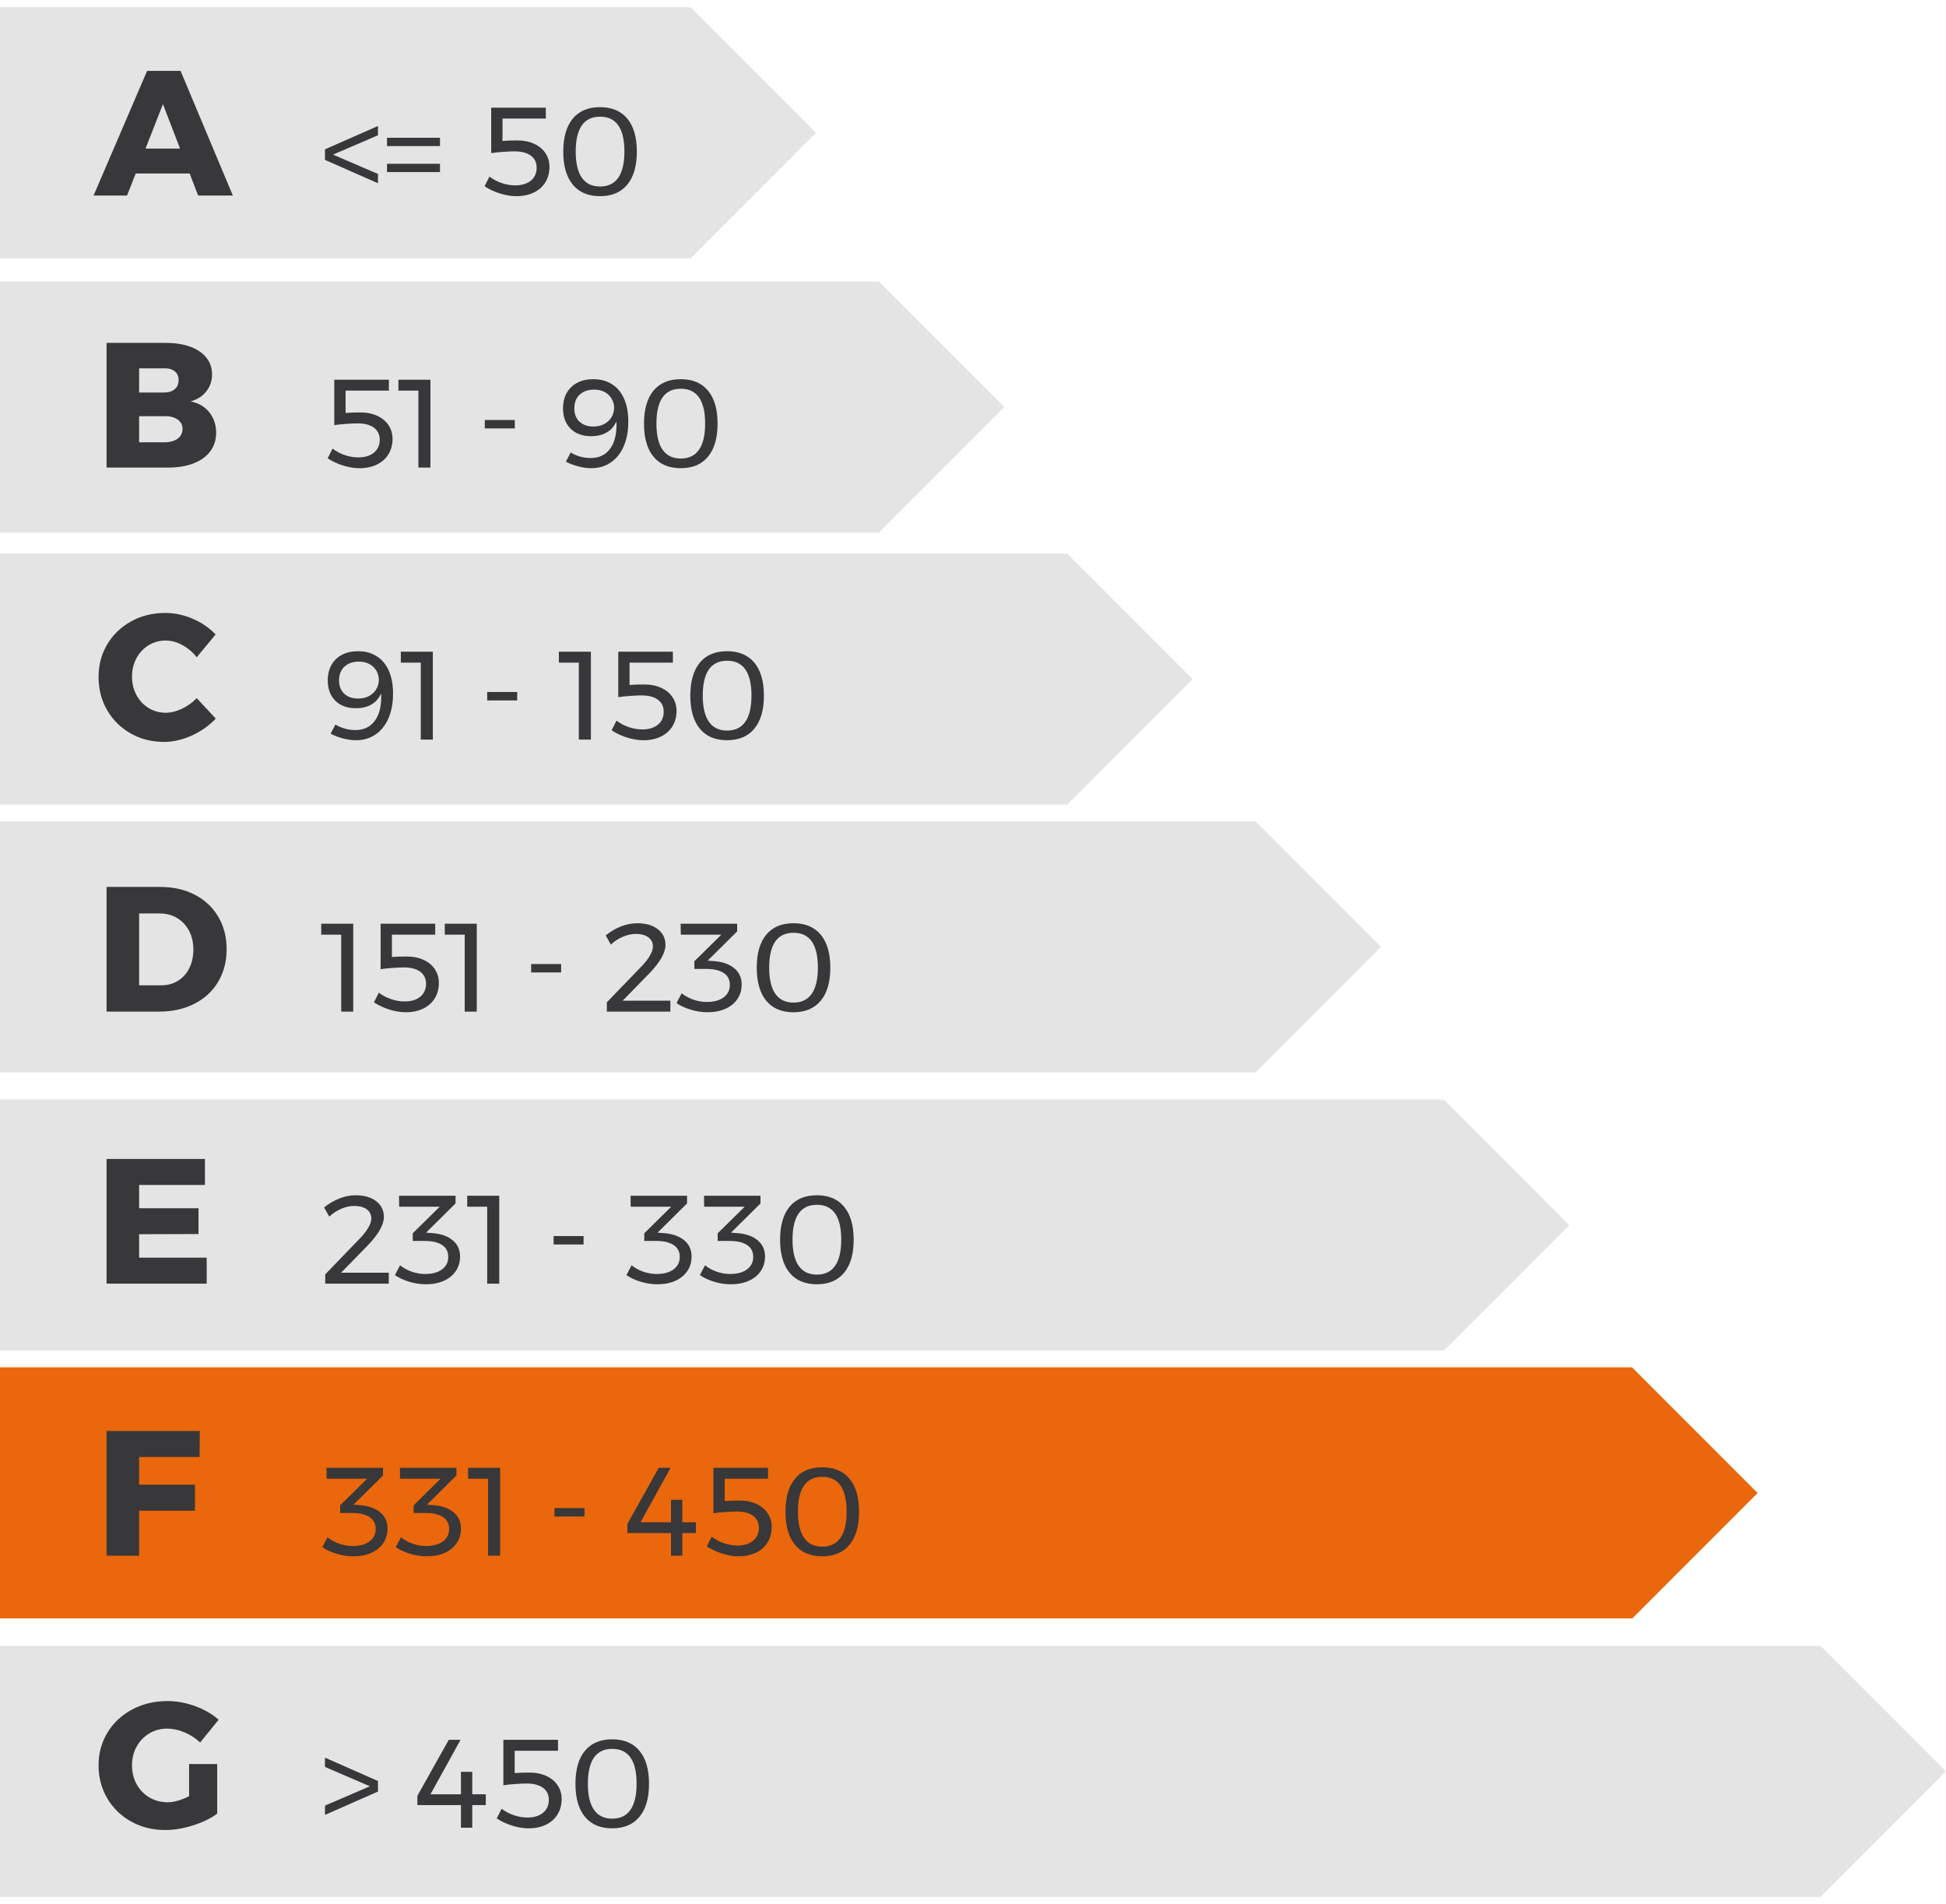 <svg 
 xmlns="http://www.w3.org/2000/svg"
 xmlns:xlink="http://www.w3.org/1999/xlink"
 width="186px" height="182px">
<path fill-rule="evenodd"  fill="rgb(228, 228, 228)"
 d="M77.993,12.700 L65.999,24.703 L65.983,24.687 L-0.000,24.687 L-0.000,0.687 L66.000,0.687 L66.000,0.698 L77.993,12.700 Z"/>
<path fill-rule="evenodd"  fill="rgb(228, 228, 228)"
 d="M95.993,38.900 L84.000,50.902 L84.000,50.906 L-0.000,50.906 L-0.000,26.906 L83.990,26.906 L83.999,26.897 L95.993,38.900 Z"/>
<path fill-rule="evenodd"  fill="rgb(228, 228, 228)"
 d="M113.993,64.900 L102.000,76.902 L102.000,76.906 L-0.000,76.906 L-0.000,52.906 L101.990,52.906 L101.999,52.897 L113.993,64.900 Z"/>
<path fill-rule="evenodd"  fill="rgb(228, 228, 228)"
 d="M131.993,90.500 L119.999,102.503 L119.996,102.500 L-0.000,102.500 L-0.000,78.500 L119.996,78.500 L119.999,78.497 L131.993,90.500 Z"/>
<path fill-rule="evenodd"  fill="rgb(228, 228, 228)"
 d="M149.993,117.100 L137.999,129.103 L137.989,129.094 L-0.000,129.094 L-0.000,105.094 L138.000,105.094 L138.000,105.098 L149.993,117.100 Z"/>
<path fill-rule="evenodd"  fill="rgb(234, 103, 11)"
 d="M167.993,142.700 L155.999,154.703 L155.983,154.687 L-0.000,154.687 L-0.000,130.687 L156.000,130.687 L156.000,130.698 L167.993,142.700 Z"/>
<path fill-rule="evenodd"  fill="rgb(228, 228, 228)"
 d="M185.993,169.300 L174.000,181.302 L174.000,181.312 L-0.000,181.312 L-0.000,157.312 L173.984,157.312 L173.999,157.297 L185.993,169.300 Z"/>
<path fill-rule="evenodd"  fill="rgb(56, 55, 57)"
 d="M81.198,147.646 C80.590,148.382 79.722,148.750 78.594,148.750 C77.458,148.750 76.588,148.382 75.984,147.646 C75.380,146.910 75.078,145.858 75.078,144.490 C75.078,143.122 75.380,142.072 75.984,141.340 C76.588,140.608 77.458,140.242 78.594,140.242 C79.722,140.242 80.590,140.608 81.198,141.340 C81.806,142.072 82.110,143.122 82.110,144.490 C82.110,145.858 81.806,146.910 81.198,147.646 ZM78.594,141.154 C77.042,141.154 76.266,142.266 76.266,144.490 C76.266,145.594 76.462,146.426 76.854,146.986 C77.246,147.546 77.826,147.826 78.594,147.826 C79.362,147.826 79.942,147.546 80.334,146.986 C80.726,146.426 80.922,145.594 80.922,144.490 C80.922,142.266 80.146,141.154 78.594,141.154 ZM80.682,121.646 C80.074,122.382 79.206,122.750 78.078,122.750 C76.942,122.750 76.072,122.382 75.468,121.646 C74.864,120.910 74.562,119.858 74.562,118.490 C74.562,117.122 74.864,116.072 75.468,115.340 C76.072,114.608 76.942,114.242 78.078,114.242 C79.206,114.242 80.074,114.608 80.682,115.340 C81.290,116.072 81.594,117.122 81.594,118.490 C81.594,119.858 81.290,120.910 80.682,121.646 ZM78.078,115.154 C76.526,115.154 75.750,116.266 75.750,118.490 C75.750,119.594 75.946,120.426 76.338,120.986 C76.730,121.546 77.310,121.826 78.078,121.826 C78.846,121.826 79.426,121.546 79.818,120.986 C80.210,120.426 80.406,119.594 80.406,118.490 C80.406,116.266 79.630,115.154 78.078,115.154 ZM78.450,95.646 C77.842,96.382 76.974,96.750 75.846,96.750 C74.710,96.750 73.840,96.382 73.236,95.646 C72.632,94.910 72.330,93.858 72.330,92.490 C72.330,91.122 72.632,90.072 73.236,89.340 C73.840,88.608 74.710,88.242 75.846,88.242 C76.974,88.242 77.842,88.608 78.450,89.340 C79.058,90.072 79.362,91.122 79.362,92.490 C79.362,93.858 79.058,94.910 78.450,95.646 ZM75.846,89.154 C74.294,89.154 73.518,90.266 73.518,92.490 C73.518,93.594 73.714,94.426 74.106,94.986 C74.498,95.546 75.078,95.826 75.846,95.826 C76.614,95.826 77.194,95.546 77.586,94.986 C77.978,94.426 78.174,93.594 78.174,92.490 C78.174,90.266 77.398,89.154 75.846,89.154 ZM72.102,69.646 C71.494,70.382 70.626,70.750 69.498,70.750 C68.362,70.750 67.492,70.382 66.888,69.646 C66.284,68.910 65.982,67.858 65.982,66.490 C65.982,65.122 66.284,64.072 66.888,63.340 C67.492,62.608 68.362,62.242 69.498,62.242 C70.626,62.242 71.494,62.608 72.102,63.340 C72.710,64.072 73.014,65.122 73.014,66.490 C73.014,67.858 72.710,68.910 72.102,69.646 ZM69.498,63.154 C67.946,63.154 67.170,64.266 67.170,66.490 C67.170,67.594 67.366,68.426 67.758,68.986 C68.150,69.546 68.730,69.826 69.498,69.826 C70.266,69.826 70.846,69.546 71.238,68.986 C71.630,68.426 71.826,67.594 71.826,66.490 C71.826,64.266 71.050,63.154 69.498,63.154 ZM67.674,43.646 C67.066,44.382 66.198,44.750 65.070,44.750 C63.934,44.750 63.064,44.382 62.460,43.646 C61.856,42.910 61.554,41.858 61.554,40.490 C61.554,39.122 61.856,38.072 62.460,37.340 C63.064,36.608 63.934,36.242 65.070,36.242 C66.198,36.242 67.066,36.608 67.674,37.340 C68.282,38.072 68.586,39.122 68.586,40.490 C68.586,41.858 68.282,42.910 67.674,43.646 ZM65.070,37.154 C63.518,37.154 62.742,38.266 62.742,40.490 C62.742,41.594 62.938,42.426 63.330,42.986 C63.722,43.546 64.302,43.826 65.070,43.826 C65.838,43.826 66.418,43.546 66.810,42.986 C67.202,42.426 67.398,41.594 67.398,40.490 C67.398,38.266 66.622,37.154 65.070,37.154 ZM59.958,17.646 C59.350,18.382 58.482,18.750 57.354,18.750 C56.218,18.750 55.348,18.382 54.744,17.646 C54.140,16.910 53.838,15.858 53.838,14.490 C53.838,13.122 54.140,12.072 54.744,11.340 C55.348,10.608 56.218,10.242 57.354,10.242 C58.482,10.242 59.350,10.608 59.958,11.340 C60.566,12.072 60.870,13.122 60.870,14.490 C60.870,15.858 60.566,16.910 59.958,17.646 ZM57.354,11.154 C55.802,11.154 55.026,12.266 55.026,14.490 C55.026,15.594 55.222,16.426 55.614,16.986 C56.006,17.546 56.586,17.826 57.354,17.826 C58.122,17.826 58.702,17.546 59.094,16.986 C59.486,16.426 59.682,15.594 59.682,14.490 C59.682,12.266 58.906,11.154 57.354,11.154 ZM55.188,36.578 C55.624,36.354 56.130,36.242 56.706,36.242 C57.394,36.242 57.990,36.402 58.494,36.722 C58.998,37.042 59.384,37.506 59.652,38.114 C59.920,38.722 60.054,39.450 60.054,40.298 C60.054,41.186 59.910,41.966 59.622,42.638 C59.334,43.310 58.922,43.830 58.386,44.198 C57.850,44.566 57.226,44.750 56.514,44.750 C56.122,44.750 55.706,44.692 55.266,44.576 C54.826,44.460 54.434,44.310 54.090,44.126 L54.546,43.250 C54.818,43.418 55.120,43.548 55.452,43.640 C55.784,43.732 56.114,43.778 56.442,43.778 C57.242,43.778 57.856,43.496 58.284,42.932 C58.712,42.368 58.926,41.598 58.926,40.622 C58.926,40.470 58.922,40.354 58.914,40.274 C58.714,40.738 58.408,41.090 57.996,41.330 C57.584,41.570 57.086,41.690 56.502,41.690 C55.670,41.690 55.014,41.450 54.534,40.970 C54.054,40.490 53.814,39.842 53.814,39.026 C53.814,38.458 53.934,37.964 54.174,37.544 C54.414,37.124 54.752,36.802 55.188,36.578 ZM55.386,40.298 C55.714,40.610 56.154,40.766 56.706,40.766 C57.114,40.766 57.468,40.684 57.768,40.520 C58.068,40.356 58.298,40.136 58.458,39.860 C58.618,39.584 58.698,39.286 58.698,38.966 C58.698,38.694 58.628,38.424 58.488,38.156 C58.348,37.888 58.134,37.668 57.846,37.496 C57.558,37.324 57.202,37.238 56.778,37.238 C56.210,37.238 55.754,37.398 55.410,37.718 C55.066,38.038 54.894,38.478 54.894,39.038 C54.894,39.566 55.058,39.986 55.386,40.298 ZM56.478,70.690 L55.326,70.690 L55.326,63.334 L53.418,63.334 L53.418,62.290 L56.478,62.290 L56.478,70.690 ZM51.018,18.402 C50.538,18.634 49.982,18.750 49.350,18.750 C48.854,18.750 48.332,18.664 47.784,18.492 C47.236,18.320 46.746,18.090 46.314,17.802 L46.782,16.878 C47.142,17.150 47.538,17.358 47.970,17.502 C48.402,17.646 48.826,17.718 49.242,17.718 C49.874,17.718 50.374,17.566 50.742,17.262 C51.110,16.958 51.294,16.546 51.294,16.026 C51.294,15.538 51.110,15.156 50.742,14.880 C50.374,14.604 49.850,14.466 49.170,14.466 C48.922,14.466 48.562,14.482 48.090,14.514 C47.618,14.546 47.238,14.586 46.950,14.634 L46.950,10.290 L52.170,10.290 L52.170,11.334 L48.030,11.334 L48.030,13.470 C48.406,13.438 48.874,13.422 49.434,13.422 C50.050,13.422 50.592,13.530 51.060,13.746 C51.528,13.962 51.888,14.262 52.140,14.646 C52.392,15.030 52.518,15.462 52.518,15.942 C52.518,16.502 52.388,16.994 52.128,17.418 C51.868,17.842 51.498,18.170 51.018,18.402 ZM44.418,89.334 L42.510,89.334 L42.510,88.290 L45.570,88.290 L45.570,96.690 L44.418,96.690 L44.418,89.334 ZM36.990,15.654 L42.054,15.654 L42.054,16.446 L36.990,16.446 L36.990,15.654 ZM36.990,13.170 L42.054,13.170 L42.054,13.962 L36.990,13.962 L36.990,13.170 ZM31.063,14.274 L36.127,12.042 L36.127,12.930 L31.831,14.778 L36.127,16.626 L36.127,17.514 L31.063,15.282 L31.063,14.274 ZM33.763,96.690 L32.611,96.690 L32.611,89.334 L30.703,89.334 L30.703,88.290 L33.763,88.290 L33.763,96.690 ZM18.125,16.582 L12.974,16.582 L12.141,18.690 L8.945,18.690 L14.062,6.773 L17.258,6.773 L22.256,18.690 L18.941,18.690 L18.125,16.582 ZM15.575,9.952 L13.909,14.202 L17.207,14.202 L15.575,9.952 ZM10.254,61.578 C10.810,60.649 11.572,59.918 12.541,59.385 C13.510,58.852 14.595,58.586 15.796,58.586 C16.680,58.586 17.553,58.770 18.414,59.138 C19.276,59.507 20.007,60.008 20.607,60.643 L18.805,62.819 C18.420,62.332 17.961,61.943 17.428,61.654 C16.896,61.365 16.369,61.221 15.847,61.221 C15.247,61.221 14.700,61.371 14.207,61.671 C13.714,61.972 13.326,62.385 13.042,62.912 C12.759,63.439 12.617,64.026 12.617,64.672 C12.617,65.318 12.759,65.904 13.042,66.431 C13.326,66.958 13.714,67.372 14.207,67.672 C14.700,67.973 15.247,68.123 15.847,68.123 C16.335,68.123 16.845,67.998 17.377,67.749 C17.910,67.500 18.386,67.160 18.805,66.729 L20.624,68.684 C19.978,69.364 19.211,69.905 18.321,70.307 C17.431,70.709 16.550,70.911 15.677,70.911 C14.499,70.911 13.433,70.639 12.481,70.095 C11.529,69.551 10.781,68.809 10.237,67.868 C9.693,66.927 9.421,65.873 9.421,64.706 C9.421,63.550 9.699,62.507 10.254,61.578 ZM10.280,165.586 C10.852,164.651 11.640,163.918 12.643,163.385 C13.646,162.852 14.765,162.586 16.000,162.586 C16.884,162.586 17.768,162.747 18.652,163.070 C19.536,163.393 20.284,163.827 20.896,164.371 L19.128,166.547 C18.698,166.139 18.202,165.816 17.641,165.578 C17.080,165.340 16.527,165.221 15.983,165.221 C15.349,165.221 14.776,165.374 14.266,165.680 C13.756,165.986 13.354,166.405 13.059,166.938 C12.765,167.471 12.617,168.066 12.617,168.723 C12.617,169.392 12.765,169.995 13.059,170.533 C13.354,171.072 13.762,171.494 14.283,171.800 C14.805,172.106 15.383,172.259 16.017,172.259 C16.618,172.259 17.304,172.066 18.074,171.681 L18.074,168.604 L20.760,168.604 L20.760,173.347 C20.126,173.812 19.347,174.188 18.423,174.477 C17.499,174.766 16.624,174.911 15.796,174.911 C14.595,174.911 13.510,174.642 12.541,174.103 C11.572,173.565 10.810,172.826 10.254,171.885 C9.699,170.944 9.421,169.890 9.421,168.723 C9.421,167.567 9.708,166.521 10.280,165.586 ZM10.186,110.773 L19.587,110.773 L19.587,113.255 L13.297,113.255 L13.297,115.482 L18.975,115.482 L18.975,117.947 L13.297,117.964 L13.297,120.208 L19.757,120.208 L19.757,122.690 L10.186,122.690 L10.186,110.773 ZM10.186,148.690 L10.186,136.773 L19.094,136.773 L19.077,139.255 L13.297,139.255 L13.297,141.907 L18.635,141.907 L18.635,144.389 L13.297,144.389 L13.297,148.690 L10.186,148.690 ZM20.658,41.375 C20.658,42.044 20.471,42.630 20.097,43.134 C19.723,43.639 19.191,44.024 18.499,44.290 C17.808,44.557 16.998,44.690 16.068,44.690 L10.186,44.690 L10.186,32.773 L15.847,32.773 C16.743,32.773 17.522,32.895 18.185,33.138 C18.848,33.382 19.361,33.731 19.723,34.184 C20.086,34.637 20.267,35.170 20.267,35.782 C20.267,36.405 20.083,36.949 19.715,37.414 C19.347,37.879 18.845,38.196 18.210,38.366 C18.970,38.513 19.568,38.859 20.004,39.403 C20.440,39.947 20.658,40.604 20.658,41.375 ZM16.697,35.484 C16.448,35.286 16.108,35.193 15.677,35.204 L13.297,35.204 L13.297,37.516 L15.677,37.516 C16.108,37.516 16.448,37.411 16.697,37.201 C16.947,36.992 17.071,36.700 17.071,36.326 C17.071,35.963 16.947,35.683 16.697,35.484 ZM16.969,40.091 C16.652,39.870 16.221,39.766 15.677,39.777 L13.297,39.777 L13.297,42.276 L15.677,42.276 C16.221,42.276 16.652,42.163 16.969,41.936 C17.287,41.709 17.445,41.392 17.445,40.984 C17.445,40.610 17.287,40.312 16.969,40.091 ZM18.576,95.942 C17.596,96.441 16.471,96.690 15.201,96.690 L10.186,96.690 L10.186,84.773 L15.320,84.773 C16.567,84.773 17.669,85.022 18.627,85.521 C19.585,86.020 20.330,86.719 20.862,87.620 C21.395,88.521 21.661,89.556 21.661,90.723 C21.661,91.890 21.392,92.927 20.854,93.834 C20.316,94.741 19.556,95.443 18.576,95.942 ZM18.066,88.955 C17.788,88.434 17.406,88.028 16.918,87.739 C16.431,87.450 15.876,87.306 15.252,87.306 L13.297,87.306 L13.297,94.174 L15.405,94.174 C16.006,94.174 16.539,94.032 17.003,93.749 C17.468,93.466 17.831,93.063 18.091,92.542 C18.352,92.021 18.482,91.426 18.482,90.757 C18.482,90.077 18.344,89.476 18.066,88.955 ZM32.431,147.550 C32.847,147.694 33.271,147.766 33.703,147.766 C34.391,147.766 34.931,147.618 35.323,147.322 C35.715,147.026 35.911,146.630 35.911,146.134 C35.911,145.638 35.715,145.260 35.323,145.000 C34.931,144.740 34.379,144.610 33.667,144.610 L32.515,144.610 L32.515,143.878 L35.095,141.334 L31.219,141.334 L31.207,140.290 L36.607,140.290 L36.607,141.022 L33.787,143.818 L34.291,143.854 C35.131,143.902 35.799,144.122 36.295,144.514 C36.791,144.906 37.039,145.434 37.039,146.098 C37.039,146.618 36.905,147.078 36.637,147.478 C36.369,147.878 35.989,148.190 35.497,148.414 C35.005,148.638 34.431,148.750 33.775,148.750 C33.247,148.750 32.717,148.670 32.185,148.510 C31.653,148.350 31.195,148.138 30.811,147.874 L31.303,146.938 C31.639,147.202 32.015,147.406 32.431,147.550 ZM36.127,171.234 L31.063,173.466 L31.063,172.578 L35.359,170.730 L31.063,168.882 L31.063,167.994 L36.127,170.226 L36.127,171.234 ZM31.087,121.802 L34.339,118.430 C34.690,118.078 34.970,117.728 35.179,117.380 C35.386,117.032 35.491,116.730 35.491,116.474 C35.491,116.098 35.344,115.802 35.053,115.586 C34.760,115.370 34.358,115.262 33.847,115.262 C33.454,115.262 33.046,115.352 32.623,115.532 C32.198,115.712 31.814,115.962 31.471,116.282 L30.979,115.406 C31.435,115.038 31.921,114.752 32.437,114.548 C32.953,114.344 33.470,114.242 33.991,114.242 C34.807,114.242 35.461,114.430 35.953,114.806 C36.445,115.182 36.691,115.686 36.691,116.318 C36.691,117.062 36.170,117.974 35.131,119.054 L32.599,121.646 L37.159,121.646 L37.159,122.690 L31.087,122.690 L31.087,121.802 ZM37.135,68.638 C36.847,69.310 36.435,69.830 35.899,70.198 C35.363,70.566 34.739,70.750 34.027,70.750 C33.635,70.750 33.219,70.692 32.779,70.576 C32.339,70.460 31.947,70.310 31.603,70.126 L32.059,69.250 C32.331,69.418 32.633,69.548 32.965,69.640 C33.297,69.732 33.627,69.778 33.955,69.778 C34.755,69.778 35.369,69.496 35.797,68.932 C36.225,68.368 36.439,67.598 36.439,66.622 C36.439,66.470 36.435,66.354 36.427,66.274 C36.227,66.738 35.921,67.090 35.509,67.330 C35.097,67.570 34.599,67.690 34.015,67.690 C33.183,67.690 32.527,67.450 32.047,66.970 C31.567,66.490 31.327,65.842 31.327,65.026 C31.327,64.458 31.447,63.964 31.687,63.544 C31.927,63.124 32.265,62.802 32.701,62.578 C33.137,62.354 33.643,62.242 34.219,62.242 C34.907,62.242 35.503,62.402 36.007,62.722 C36.511,63.042 36.897,63.506 37.165,64.114 C37.433,64.722 37.567,65.450 37.567,66.298 C37.567,67.186 37.423,67.966 37.135,68.638 ZM36.001,64.156 C35.861,63.888 35.647,63.668 35.359,63.496 C35.071,63.324 34.715,63.238 34.291,63.238 C33.723,63.238 33.267,63.398 32.923,63.718 C32.579,64.038 32.407,64.478 32.407,65.038 C32.407,65.566 32.571,65.986 32.899,66.298 C33.227,66.610 33.667,66.766 34.219,66.766 C34.627,66.766 34.981,66.684 35.281,66.520 C35.581,66.356 35.811,66.136 35.971,65.860 C36.131,65.584 36.211,65.286 36.211,64.966 C36.211,64.694 36.141,64.424 36.001,64.156 ZM34.435,39.422 C35.051,39.422 35.593,39.530 36.061,39.746 C36.529,39.962 36.889,40.262 37.141,40.646 C37.393,41.030 37.519,41.462 37.519,41.942 C37.519,42.502 37.388,42.994 37.129,43.418 C36.869,43.842 36.499,44.170 36.019,44.402 C35.539,44.634 34.982,44.750 34.351,44.750 C33.854,44.750 33.332,44.664 32.785,44.492 C32.237,44.320 31.747,44.090 31.315,43.802 L31.783,42.878 C32.143,43.150 32.539,43.358 32.971,43.502 C33.403,43.646 33.827,43.718 34.243,43.718 C34.874,43.718 35.375,43.566 35.743,43.262 C36.110,42.958 36.295,42.546 36.295,42.026 C36.295,41.538 36.110,41.156 35.743,40.880 C35.375,40.604 34.850,40.466 34.171,40.466 C33.923,40.466 33.563,40.482 33.091,40.514 C32.618,40.546 32.239,40.586 31.951,40.634 L31.951,36.290 L37.171,36.290 L37.171,37.334 L33.031,37.334 L33.031,39.470 C33.407,39.438 33.875,39.422 34.435,39.422 ZM38.082,37.334 L38.082,36.290 L41.142,36.290 L41.142,44.690 L39.990,44.690 L39.990,37.334 L38.082,37.334 ZM41.371,70.690 L40.219,70.690 L40.219,63.334 L38.311,63.334 L38.311,62.290 L41.371,62.290 L41.371,70.690 ZM36.211,94.878 C36.571,95.150 36.967,95.358 37.399,95.502 C37.831,95.646 38.255,95.718 38.671,95.718 C39.302,95.718 39.803,95.566 40.171,95.262 C40.538,94.958 40.723,94.546 40.723,94.026 C40.723,93.538 40.538,93.156 40.171,92.880 C39.803,92.604 39.278,92.466 38.599,92.466 C38.351,92.466 37.991,92.482 37.519,92.514 C37.046,92.546 36.667,92.586 36.379,92.634 L36.379,88.290 L41.599,88.290 L41.599,89.334 L37.459,89.334 L37.459,91.470 C37.835,91.438 38.303,91.422 38.863,91.422 C39.479,91.422 40.021,91.530 40.489,91.746 C40.957,91.962 41.317,92.262 41.569,92.646 C41.821,93.030 41.947,93.462 41.947,93.942 C41.947,94.502 41.816,94.994 41.557,95.418 C41.297,95.842 40.927,96.170 40.447,96.402 C39.967,96.634 39.410,96.750 38.779,96.750 C38.282,96.750 37.760,96.664 37.213,96.492 C36.665,96.320 36.175,96.090 35.743,95.802 L36.211,94.878 ZM39.366,121.550 C39.782,121.694 40.206,121.766 40.638,121.766 C41.326,121.766 41.866,121.618 42.258,121.322 C42.650,121.026 42.846,120.630 42.846,120.134 C42.846,119.638 42.650,119.260 42.258,119.000 C41.866,118.740 41.314,118.610 40.602,118.610 L39.450,118.610 L39.450,117.878 L42.030,115.334 L38.154,115.334 L38.142,114.290 L43.542,114.290 L43.542,115.022 L40.722,117.818 L41.226,117.854 C42.066,117.902 42.734,118.122 43.230,118.514 C43.726,118.906 43.974,119.434 43.974,120.098 C43.974,120.618 43.840,121.078 43.572,121.478 C43.304,121.878 42.924,122.190 42.432,122.414 C41.940,122.638 41.366,122.750 40.710,122.750 C40.182,122.750 39.652,122.670 39.120,122.510 C38.588,122.350 38.130,122.138 37.746,121.874 L38.238,120.938 C38.574,121.202 38.950,121.406 39.366,121.550 ZM39.451,147.550 C39.866,147.694 40.291,147.766 40.723,147.766 C41.411,147.766 41.951,147.618 42.343,147.322 C42.734,147.026 42.931,146.630 42.931,146.134 C42.931,145.638 42.734,145.260 42.343,145.000 C41.951,144.740 41.399,144.610 40.687,144.610 L39.535,144.610 L39.535,143.878 L42.115,141.334 L38.239,141.334 L38.227,140.290 L43.627,140.290 L43.627,141.022 L40.807,143.818 L41.311,143.854 C42.151,143.902 42.818,144.122 43.315,144.514 C43.811,144.906 44.059,145.434 44.059,146.098 C44.059,146.618 43.925,147.078 43.657,147.478 C43.388,147.878 43.009,148.190 42.517,148.414 C42.025,148.638 41.450,148.750 40.795,148.750 C40.267,148.750 39.737,148.670 39.205,148.510 C38.672,148.350 38.215,148.138 37.831,147.874 L38.323,146.938 C38.659,147.202 39.035,147.406 39.451,147.550 ZM44.022,166.290 L41.142,171.498 L44.058,171.498 L44.058,169.350 L45.138,169.350 L45.138,171.498 L46.434,171.498 L46.434,172.530 L45.138,172.530 L45.138,174.690 L44.058,174.690 L44.058,172.530 L39.894,172.530 L39.894,171.642 L42.894,166.290 L44.022,166.290 ZM44.743,140.290 L47.803,140.290 L47.803,148.690 L46.651,148.690 L46.651,141.334 L44.743,141.334 L44.743,140.290 ZM49.434,66.946 L46.566,66.946 L46.566,66.142 L49.434,66.142 L49.434,66.946 ZM47.718,122.690 L46.566,122.690 L46.566,115.334 L44.658,115.334 L44.658,114.290 L47.718,114.290 L47.718,122.690 ZM49.206,40.946 L46.338,40.946 L46.338,40.142 L49.206,40.142 L49.206,40.946 ZM49.134,173.502 C49.566,173.646 49.990,173.718 50.406,173.718 C51.038,173.718 51.538,173.566 51.906,173.262 C52.274,172.958 52.458,172.546 52.458,172.026 C52.458,171.538 52.274,171.156 51.906,170.880 C51.538,170.604 51.014,170.466 50.334,170.466 C50.086,170.466 49.726,170.482 49.254,170.514 C48.782,170.546 48.402,170.586 48.114,170.634 L48.114,166.290 L53.334,166.290 L53.334,167.334 L49.194,167.334 L49.194,169.470 C49.570,169.438 50.038,169.422 50.598,169.422 C51.214,169.422 51.756,169.530 52.224,169.746 C52.692,169.962 53.052,170.262 53.304,170.646 C53.556,171.030 53.682,171.462 53.682,171.942 C53.682,172.502 53.552,172.994 53.292,173.418 C53.032,173.842 52.662,174.170 52.182,174.402 C51.702,174.634 51.146,174.750 50.514,174.750 C50.018,174.750 49.496,174.664 48.948,174.492 C48.400,174.320 47.910,174.090 47.478,173.802 L47.946,172.878 C48.306,173.150 48.702,173.358 49.134,173.502 ZM55.866,144.946 L52.998,144.946 L52.998,144.142 L55.866,144.142 L55.866,144.946 ZM50.766,92.142 L53.634,92.142 L53.634,92.946 L50.766,92.946 L50.766,92.142 ZM55.782,118.946 L52.914,118.946 L52.914,118.142 L55.782,118.142 L55.782,118.946 ZM55.908,167.340 C56.512,166.608 57.382,166.242 58.518,166.242 C59.646,166.242 60.514,166.608 61.122,167.340 C61.730,168.072 62.034,169.122 62.034,170.490 C62.034,171.858 61.730,172.910 61.122,173.646 C60.514,174.382 59.646,174.750 58.518,174.750 C57.382,174.750 56.512,174.382 55.908,173.646 C55.304,172.910 55.002,171.858 55.002,170.490 C55.002,169.122 55.304,168.072 55.908,167.340 ZM56.778,172.986 C57.170,173.546 57.750,173.826 58.518,173.826 C59.286,173.826 59.866,173.546 60.258,172.986 C60.650,172.426 60.846,171.594 60.846,170.490 C60.846,168.266 60.070,167.154 58.518,167.154 C56.966,167.154 56.190,168.266 56.190,170.490 C56.190,171.594 56.386,172.426 56.778,172.986 ZM59.970,145.642 L62.970,140.290 L64.098,140.290 L61.218,145.498 L64.134,145.498 L64.134,143.350 L65.214,143.350 L65.214,145.498 L66.510,145.498 L66.510,146.530 L65.214,146.530 L65.214,148.690 L64.134,148.690 L64.134,146.530 L59.970,146.530 L59.970,145.642 ZM65.358,118.514 C65.854,118.906 66.102,119.434 66.102,120.098 C66.102,120.618 65.968,121.078 65.700,121.478 C65.432,121.878 65.052,122.190 64.560,122.414 C64.068,122.638 63.494,122.750 62.838,122.750 C62.310,122.750 61.780,122.670 61.248,122.510 C60.716,122.350 60.258,122.138 59.874,121.874 L60.366,120.938 C60.702,121.202 61.078,121.406 61.494,121.550 C61.910,121.694 62.334,121.766 62.766,121.766 C63.454,121.766 63.994,121.618 64.386,121.322 C64.778,121.026 64.974,120.630 64.974,120.134 C64.974,119.638 64.778,119.260 64.386,119.000 C63.994,118.740 63.442,118.610 62.730,118.610 L61.578,118.610 L61.578,117.878 L64.158,115.334 L60.282,115.334 L60.270,114.290 L65.670,114.290 L65.670,115.022 L62.850,117.818 L63.354,117.854 C64.194,117.902 64.862,118.122 65.358,118.514 ZM61.968,89.586 C61.676,89.370 61.274,89.262 60.762,89.262 C60.370,89.262 59.962,89.352 59.538,89.532 C59.114,89.712 58.730,89.962 58.386,90.282 L57.894,89.406 C58.350,89.038 58.836,88.752 59.352,88.548 C59.868,88.344 60.386,88.242 60.906,88.242 C61.722,88.242 62.376,88.430 62.868,88.806 C63.360,89.182 63.606,89.686 63.606,90.318 C63.606,91.062 63.086,91.974 62.046,93.054 L59.514,95.646 L64.074,95.646 L64.074,96.690 L58.002,96.690 L58.002,95.802 L61.254,92.430 C61.606,92.078 61.886,91.728 62.094,91.380 C62.302,91.032 62.406,90.730 62.406,90.474 C62.406,90.098 62.260,89.802 61.968,89.586 ZM61.578,65.422 C62.194,65.422 62.736,65.530 63.204,65.746 C63.672,65.962 64.032,66.262 64.284,66.646 C64.536,67.030 64.662,67.462 64.662,67.942 C64.662,68.502 64.532,68.994 64.272,69.418 C64.012,69.842 63.642,70.170 63.162,70.402 C62.682,70.634 62.126,70.750 61.494,70.750 C60.998,70.750 60.476,70.664 59.928,70.492 C59.380,70.320 58.890,70.090 58.458,69.802 L58.926,68.878 C59.286,69.150 59.682,69.358 60.114,69.502 C60.546,69.646 60.970,69.718 61.386,69.718 C62.018,69.718 62.518,69.566 62.886,69.262 C63.254,68.958 63.438,68.546 63.438,68.026 C63.438,67.538 63.254,67.156 62.886,66.880 C62.518,66.604 61.994,66.466 61.314,66.466 C61.066,66.466 60.706,66.482 60.234,66.514 C59.762,66.546 59.382,66.586 59.094,66.634 L59.094,62.290 L64.314,62.290 L64.314,63.334 L60.174,63.334 L60.174,65.470 C60.550,65.438 61.018,65.422 61.578,65.422 ZM70.146,92.514 C70.642,92.906 70.890,93.434 70.890,94.098 C70.890,94.618 70.756,95.078 70.488,95.478 C70.220,95.878 69.840,96.190 69.348,96.414 C68.856,96.638 68.282,96.750 67.626,96.750 C67.098,96.750 66.568,96.670 66.036,96.510 C65.504,96.350 65.046,96.138 64.662,95.874 L65.154,94.938 C65.490,95.202 65.866,95.406 66.282,95.550 C66.698,95.694 67.122,95.766 67.554,95.766 C68.242,95.766 68.782,95.618 69.174,95.322 C69.566,95.026 69.762,94.630 69.762,94.134 C69.762,93.638 69.566,93.260 69.174,93.000 C68.782,92.740 68.230,92.610 67.518,92.610 L66.366,92.610 L66.366,91.878 L68.946,89.334 L65.070,89.334 L65.058,88.290 L70.458,88.290 L70.458,89.022 L67.638,91.818 L68.142,91.854 C68.982,91.902 69.650,92.122 70.146,92.514 ZM68.514,121.550 C68.930,121.694 69.354,121.766 69.786,121.766 C70.474,121.766 71.014,121.618 71.406,121.322 C71.798,121.026 71.994,120.630 71.994,120.134 C71.994,119.638 71.798,119.260 71.406,119.000 C71.014,118.740 70.462,118.610 69.750,118.610 L68.598,118.610 L68.598,117.878 L71.178,115.334 L67.302,115.334 L67.290,114.290 L72.690,114.290 L72.690,115.022 L69.870,117.818 L70.374,117.854 C71.214,117.902 71.882,118.122 72.378,118.514 C72.874,118.906 73.122,119.434 73.122,120.098 C73.122,120.618 72.988,121.078 72.720,121.478 C72.452,121.878 72.072,122.190 71.580,122.414 C71.088,122.638 70.514,122.750 69.858,122.750 C69.330,122.750 68.800,122.670 68.268,122.510 C67.736,122.350 67.278,122.138 66.894,121.874 L67.386,120.938 C67.722,121.202 68.098,121.406 68.514,121.550 ZM69.210,147.502 C69.642,147.646 70.066,147.718 70.482,147.718 C71.114,147.718 71.614,147.566 71.982,147.262 C72.350,146.958 72.534,146.546 72.534,146.026 C72.534,145.538 72.350,145.156 71.982,144.880 C71.614,144.604 71.090,144.466 70.410,144.466 C70.162,144.466 69.802,144.482 69.330,144.514 C68.858,144.546 68.478,144.586 68.190,144.634 L68.190,140.290 L73.410,140.290 L73.410,141.334 L69.270,141.334 L69.270,143.470 C69.646,143.438 70.114,143.422 70.674,143.422 C71.290,143.422 71.832,143.530 72.300,143.746 C72.768,143.962 73.128,144.262 73.380,144.646 C73.632,145.030 73.758,145.462 73.758,145.942 C73.758,146.502 73.628,146.994 73.368,147.418 C73.108,147.842 72.738,148.170 72.258,148.402 C71.778,148.634 71.222,148.750 70.590,148.750 C70.094,148.750 69.572,148.664 69.024,148.492 C68.476,148.320 67.986,148.090 67.554,147.802 L68.022,146.878 C68.382,147.150 68.778,147.358 69.210,147.502 Z"/>
</svg>